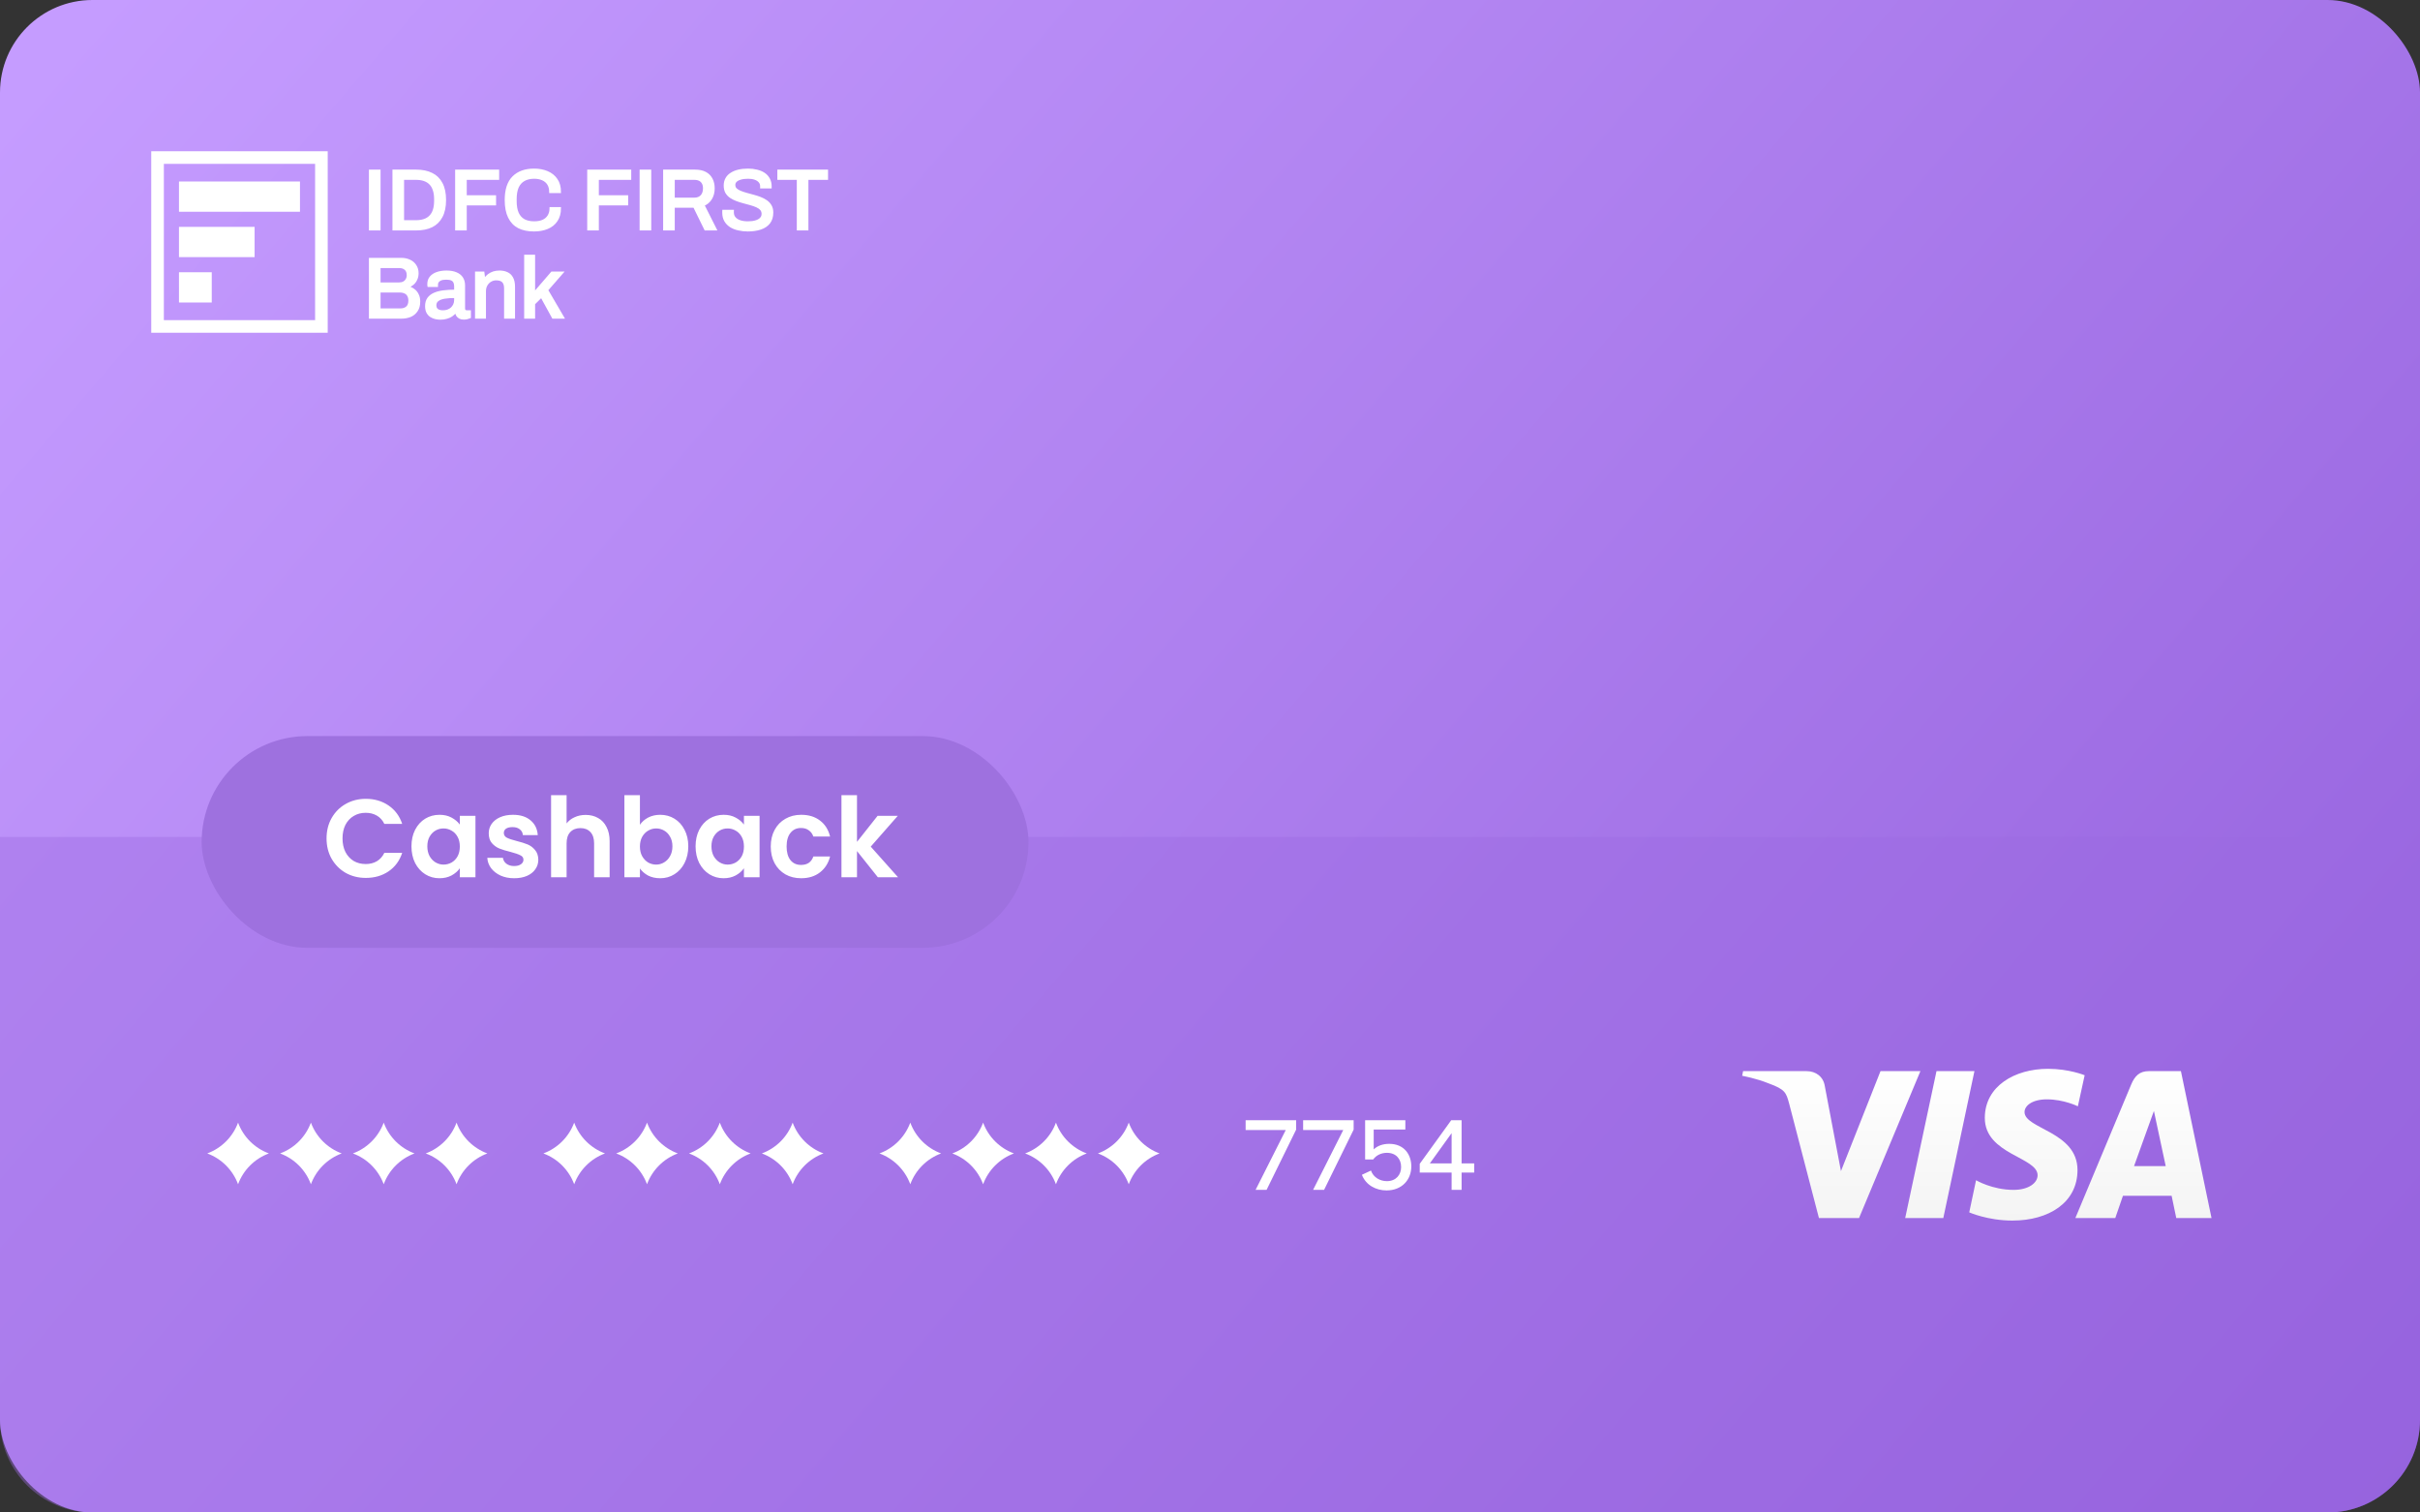 <svg width="240" height="150" viewBox="0 0 240 150" fill="none" xmlns="http://www.w3.org/2000/svg">
<rect x="0" y="0" width="240" height="150" fill="#333333" stroke="none"/>
<rect width="240" height="150" rx="9.172" fill="url(#paint0_linear_5810_21963)"/>
<path fill-rule="evenodd" clip-rule="evenodd" d="M31.25 16.25H16.25V31.75H31.25V16.25ZM15 15V33H32.5V15H15Z" fill="white"/>
<rect x="17.75" y="18" width="12" height="3" fill="white"/>
<rect x="17.75" y="22.5" width="7.5" height="3" fill="white"/>
<rect x="17.75" y="27" width="3.25" height="3" fill="white"/>
<path d="M36.688 22.753V16.922H37.641V22.753H36.688Z" fill="white"/>
<path d="M39.021 22.753V16.922H41.273C41.874 16.922 42.387 17.027 42.812 17.237C43.237 17.441 43.563 17.758 43.789 18.189C44.022 18.614 44.138 19.163 44.138 19.838C44.138 20.506 44.022 21.056 43.789 21.487C43.563 21.918 43.237 22.238 42.812 22.447C42.387 22.651 41.874 22.753 41.273 22.753H39.021ZM39.973 21.937H41.265C41.565 21.937 41.832 21.898 42.064 21.818C42.302 21.739 42.5 21.617 42.659 21.453C42.823 21.288 42.945 21.082 43.025 20.832C43.109 20.577 43.152 20.277 43.152 19.931V19.753C43.152 19.401 43.109 19.101 43.025 18.852C42.945 18.597 42.823 18.387 42.659 18.223C42.5 18.058 42.302 17.937 42.064 17.857C41.832 17.778 41.565 17.738 41.265 17.738H39.973V21.937Z" fill="white"/>
<path d="M45.238 22.753V16.922H49.403V17.738H46.19V19.464H49.097V20.271H46.19V22.753H45.238Z" fill="white"/>
<path d="M52.959 22.855C52.364 22.855 51.857 22.75 51.438 22.541C51.024 22.326 50.707 21.994 50.486 21.546C50.265 21.099 50.154 20.529 50.154 19.838C50.154 18.818 50.401 18.061 50.894 17.568C51.392 17.07 52.084 16.82 52.968 16.82C53.455 16.82 53.891 16.902 54.277 17.067C54.668 17.231 54.974 17.478 55.195 17.806C55.421 18.129 55.535 18.543 55.535 19.047H54.566C54.566 18.736 54.5 18.475 54.37 18.265C54.24 18.056 54.053 17.897 53.809 17.789C53.571 17.682 53.293 17.628 52.976 17.628C52.579 17.628 52.242 17.707 51.965 17.866C51.693 18.019 51.486 18.251 51.344 18.563C51.208 18.875 51.14 19.271 51.14 19.753V19.94C51.14 20.422 51.208 20.818 51.344 21.13C51.486 21.442 51.693 21.674 51.965 21.827C52.237 21.974 52.574 22.048 52.976 22.048C53.305 22.048 53.591 21.997 53.835 21.895C54.078 21.787 54.265 21.628 54.396 21.419C54.532 21.209 54.6 20.948 54.6 20.637H55.535C55.535 21.141 55.421 21.558 55.195 21.886C54.974 22.215 54.668 22.459 54.277 22.617C53.891 22.776 53.452 22.855 52.959 22.855Z" fill="white"/>
<path d="M58.337 22.753V16.922H62.502V17.738H59.289V19.464H62.196V20.271H59.289V22.753H58.337Z" fill="white"/>
<path d="M63.533 22.753V16.922H64.485V22.753H63.533Z" fill="white"/>
<path d="M65.866 22.753V16.922H68.934C69.348 16.922 69.691 16.996 69.963 17.143C70.235 17.291 70.439 17.497 70.575 17.764C70.711 18.024 70.779 18.331 70.779 18.682C70.779 19.073 70.691 19.413 70.515 19.702C70.34 19.991 70.09 20.203 69.767 20.339L70.983 22.753H69.946L68.841 20.501H66.818V22.753H65.866ZM66.818 19.702H68.858C69.164 19.702 69.399 19.611 69.563 19.43C69.733 19.248 69.818 18.996 69.818 18.673C69.818 18.475 69.781 18.308 69.708 18.172C69.634 18.03 69.526 17.922 69.385 17.849C69.243 17.775 69.067 17.738 68.858 17.738H66.818V19.702Z" fill="white"/>
<path d="M74.159 22.855C73.842 22.855 73.536 22.821 73.241 22.753C72.946 22.691 72.686 22.589 72.459 22.447C72.232 22.3 72.054 22.116 71.924 21.895C71.793 21.668 71.728 21.399 71.728 21.087C71.728 21.053 71.728 21.022 71.728 20.994C71.734 20.96 71.737 20.931 71.737 20.909H72.689C72.689 20.926 72.686 20.951 72.68 20.985C72.68 21.019 72.68 21.048 72.68 21.07C72.68 21.28 72.742 21.459 72.867 21.606C72.992 21.753 73.165 21.864 73.385 21.937C73.612 22.011 73.87 22.048 74.159 22.048C74.318 22.048 74.471 22.039 74.618 22.022C74.765 22 74.898 21.968 75.017 21.929C75.142 21.884 75.25 21.83 75.341 21.767C75.431 21.699 75.502 21.62 75.553 21.529C75.604 21.439 75.629 21.334 75.629 21.215C75.629 21.034 75.576 20.883 75.468 20.764C75.366 20.645 75.224 20.546 75.043 20.467C74.867 20.387 74.666 20.317 74.439 20.254C74.219 20.192 73.989 20.13 73.751 20.067C73.513 20.005 73.281 19.931 73.054 19.846C72.833 19.761 72.632 19.659 72.451 19.54C72.275 19.416 72.133 19.263 72.025 19.081C71.924 18.894 71.873 18.668 71.873 18.401C71.873 18.146 71.926 17.92 72.034 17.721C72.142 17.523 72.297 17.359 72.501 17.228C72.706 17.092 72.949 16.99 73.233 16.922C73.516 16.854 73.836 16.82 74.193 16.82C74.499 16.82 74.788 16.854 75.06 16.922C75.332 16.985 75.57 17.084 75.774 17.22C75.978 17.356 76.137 17.529 76.25 17.738C76.369 17.948 76.428 18.197 76.428 18.486V18.588H75.485V18.478C75.485 18.297 75.431 18.143 75.323 18.019C75.216 17.894 75.066 17.798 74.873 17.73C74.68 17.662 74.457 17.628 74.201 17.628C73.901 17.628 73.649 17.659 73.445 17.721C73.241 17.778 73.085 17.86 72.978 17.968C72.876 18.07 72.825 18.195 72.825 18.342C72.825 18.506 72.878 18.642 72.986 18.75C73.094 18.852 73.235 18.94 73.411 19.013C73.592 19.087 73.793 19.155 74.014 19.217C74.241 19.274 74.471 19.336 74.703 19.404C74.941 19.467 75.171 19.54 75.391 19.625C75.618 19.71 75.819 19.815 75.995 19.94C76.176 20.064 76.321 20.22 76.428 20.407C76.536 20.589 76.59 20.812 76.59 21.079C76.59 21.498 76.485 21.841 76.275 22.107C76.066 22.368 75.777 22.558 75.409 22.677C75.046 22.796 74.629 22.855 74.159 22.855Z" fill="white"/>
<path d="M79.122 22.753V17.738H77.193V16.922H82.021V17.738H80.074V22.753H79.122Z" fill="white"/>
<path d="M36.688 31.503V25.672H39.782C40.105 25.672 40.389 25.732 40.633 25.851C40.876 25.964 41.066 26.128 41.202 26.344C41.344 26.559 41.414 26.811 41.414 27.1C41.414 27.321 41.372 27.523 41.287 27.704C41.208 27.885 41.094 28.038 40.947 28.163C40.805 28.288 40.644 28.381 40.462 28.443V28.477C40.672 28.523 40.859 28.608 41.023 28.732C41.194 28.851 41.327 29.01 41.423 29.208C41.525 29.401 41.576 29.633 41.576 29.905C41.576 30.274 41.494 30.577 41.33 30.815C41.171 31.053 40.958 31.229 40.692 31.342C40.426 31.45 40.123 31.503 39.782 31.503H36.688ZM37.641 30.687H39.706C39.967 30.687 40.179 30.619 40.343 30.483C40.514 30.342 40.599 30.115 40.599 29.803C40.599 29.616 40.562 29.458 40.488 29.327C40.42 29.191 40.315 29.089 40.173 29.021C40.032 28.948 39.853 28.911 39.638 28.911H37.641V30.687ZM37.641 28.112H39.562C39.743 28.112 39.899 28.078 40.029 28.01C40.159 27.942 40.258 27.846 40.327 27.721C40.4 27.596 40.437 27.457 40.437 27.304C40.437 27.027 40.361 26.823 40.208 26.692C40.06 26.556 39.865 26.488 39.621 26.488H37.641V28.112Z" fill="white"/>
<path d="M43.668 31.605C43.527 31.605 43.374 31.588 43.209 31.554C43.045 31.52 42.889 31.458 42.742 31.367C42.6 31.277 42.484 31.152 42.393 30.993C42.303 30.829 42.257 30.616 42.257 30.356C42.257 30.05 42.328 29.798 42.47 29.599C42.611 29.401 42.81 29.245 43.065 29.132C43.32 29.018 43.623 28.939 43.974 28.894C44.331 28.849 44.719 28.826 45.139 28.826V28.384C45.139 28.236 45.113 28.106 45.062 27.993C45.017 27.88 44.929 27.792 44.799 27.729C44.674 27.667 44.493 27.636 44.255 27.636C44.017 27.636 43.83 27.667 43.694 27.729C43.563 27.786 43.47 27.86 43.413 27.95C43.362 28.035 43.337 28.129 43.337 28.231V28.358H42.487C42.481 28.33 42.478 28.302 42.478 28.273C42.478 28.245 42.478 28.211 42.478 28.171C42.478 27.905 42.552 27.681 42.699 27.5C42.852 27.313 43.065 27.171 43.337 27.075C43.609 26.979 43.923 26.93 44.28 26.93C44.666 26.93 44.986 26.987 45.241 27.1C45.501 27.208 45.697 27.364 45.827 27.568C45.958 27.772 46.023 28.018 46.023 28.307V30.577C46.023 30.684 46.048 30.761 46.099 30.806C46.156 30.852 46.221 30.874 46.295 30.874H46.601V31.469C46.533 31.498 46.448 31.526 46.346 31.554C46.244 31.583 46.125 31.597 45.989 31.597C45.836 31.597 45.705 31.569 45.598 31.512C45.496 31.461 45.411 31.387 45.343 31.291C45.28 31.189 45.238 31.076 45.215 30.951H45.164C45.062 31.081 44.938 31.197 44.79 31.299C44.649 31.396 44.484 31.469 44.297 31.52C44.11 31.577 43.901 31.605 43.668 31.605ZM43.915 30.874C44.09 30.874 44.252 30.849 44.399 30.798C44.552 30.741 44.683 30.665 44.79 30.568C44.898 30.466 44.983 30.347 45.045 30.211C45.108 30.07 45.139 29.917 45.139 29.752V29.455C44.748 29.455 44.405 29.477 44.11 29.523C43.816 29.568 43.586 29.653 43.422 29.778C43.257 29.897 43.175 30.064 43.175 30.279C43.175 30.41 43.204 30.52 43.26 30.611C43.317 30.696 43.402 30.761 43.515 30.806C43.629 30.852 43.762 30.874 43.915 30.874Z" fill="white"/>
<path d="M47.211 31.503V27.032H47.942L48.019 27.67H48.078C48.186 27.506 48.313 27.369 48.461 27.262C48.608 27.154 48.769 27.072 48.945 27.015C49.126 26.959 49.325 26.93 49.54 26.93C49.823 26.93 50.073 26.981 50.288 27.083C50.503 27.18 50.671 27.338 50.79 27.559C50.914 27.78 50.977 28.078 50.977 28.452V31.503H50.093V28.588C50.093 28.418 50.07 28.276 50.025 28.163C49.985 28.049 49.925 27.959 49.846 27.891C49.767 27.823 49.673 27.775 49.566 27.746C49.458 27.718 49.339 27.704 49.209 27.704C49.005 27.704 48.818 27.755 48.648 27.857C48.483 27.953 48.35 28.089 48.248 28.265C48.146 28.441 48.095 28.647 48.095 28.885V31.503H47.211Z" fill="white"/>
<path d="M52.084 31.503V25.358H52.968V29.072L54.727 27.032H55.773L54.26 28.766L55.858 31.503H54.838L53.69 29.412L52.968 30.126V31.503H52.084Z" fill="white"/>
<path d="M36.688 22.753V16.922H37.641V22.753H36.688Z" stroke="white" stroke-width="0.2"/>
<path d="M39.021 22.753V16.922H41.273C41.874 16.922 42.387 17.027 42.812 17.237C43.237 17.441 43.563 17.758 43.789 18.189C44.022 18.614 44.138 19.163 44.138 19.838C44.138 20.506 44.022 21.056 43.789 21.487C43.563 21.918 43.237 22.238 42.812 22.447C42.387 22.651 41.874 22.753 41.273 22.753H39.021ZM39.973 21.937H41.265C41.565 21.937 41.832 21.898 42.064 21.818C42.302 21.739 42.5 21.617 42.659 21.453C42.823 21.288 42.945 21.082 43.025 20.832C43.109 20.577 43.152 20.277 43.152 19.931V19.753C43.152 19.401 43.109 19.101 43.025 18.852C42.945 18.597 42.823 18.387 42.659 18.223C42.5 18.058 42.302 17.937 42.064 17.857C41.832 17.778 41.565 17.738 41.265 17.738H39.973V21.937Z" stroke="white" stroke-width="0.2"/>
<path d="M45.238 22.753V16.922H49.403V17.738H46.19V19.464H49.097V20.271H46.19V22.753H45.238Z" stroke="white" stroke-width="0.2"/>
<path d="M52.959 22.855C52.364 22.855 51.857 22.75 51.438 22.541C51.024 22.326 50.707 21.994 50.486 21.546C50.265 21.099 50.154 20.529 50.154 19.838C50.154 18.818 50.401 18.061 50.894 17.568C51.392 17.07 52.084 16.82 52.968 16.82C53.455 16.82 53.891 16.902 54.277 17.067C54.668 17.231 54.974 17.478 55.195 17.806C55.421 18.129 55.535 18.543 55.535 19.047H54.566C54.566 18.736 54.5 18.475 54.37 18.265C54.24 18.056 54.053 17.897 53.809 17.789C53.571 17.682 53.293 17.628 52.976 17.628C52.579 17.628 52.242 17.707 51.965 17.866C51.693 18.019 51.486 18.251 51.344 18.563C51.208 18.875 51.14 19.271 51.14 19.753V19.94C51.14 20.422 51.208 20.818 51.344 21.13C51.486 21.442 51.693 21.674 51.965 21.827C52.237 21.974 52.574 22.048 52.976 22.048C53.305 22.048 53.591 21.997 53.835 21.895C54.078 21.787 54.265 21.628 54.396 21.419C54.532 21.209 54.6 20.948 54.6 20.637H55.535C55.535 21.141 55.421 21.558 55.195 21.886C54.974 22.215 54.668 22.459 54.277 22.617C53.891 22.776 53.452 22.855 52.959 22.855Z" stroke="white" stroke-width="0.2"/>
<path d="M58.337 22.753V16.922H62.502V17.738H59.289V19.464H62.196V20.271H59.289V22.753H58.337Z" stroke="white" stroke-width="0.2"/>
<path d="M63.533 22.753V16.922H64.485V22.753H63.533Z" stroke="white" stroke-width="0.2"/>
<path d="M65.866 22.753V16.922H68.934C69.348 16.922 69.691 16.996 69.963 17.143C70.235 17.291 70.439 17.497 70.575 17.764C70.711 18.024 70.779 18.331 70.779 18.682C70.779 19.073 70.691 19.413 70.515 19.702C70.34 19.991 70.09 20.203 69.767 20.339L70.983 22.753H69.946L68.841 20.501H66.818V22.753H65.866ZM66.818 19.702H68.858C69.164 19.702 69.399 19.611 69.563 19.43C69.733 19.248 69.818 18.996 69.818 18.673C69.818 18.475 69.781 18.308 69.708 18.172C69.634 18.03 69.526 17.922 69.385 17.849C69.243 17.775 69.067 17.738 68.858 17.738H66.818V19.702Z" stroke="white" stroke-width="0.2"/>
<path d="M74.159 22.855C73.842 22.855 73.536 22.821 73.241 22.753C72.946 22.691 72.686 22.589 72.459 22.447C72.232 22.3 72.054 22.116 71.924 21.895C71.793 21.668 71.728 21.399 71.728 21.087C71.728 21.053 71.728 21.022 71.728 20.994C71.734 20.96 71.737 20.931 71.737 20.909H72.689C72.689 20.926 72.686 20.951 72.68 20.985C72.68 21.019 72.68 21.048 72.68 21.07C72.68 21.28 72.742 21.459 72.867 21.606C72.992 21.753 73.165 21.864 73.385 21.937C73.612 22.011 73.87 22.048 74.159 22.048C74.318 22.048 74.471 22.039 74.618 22.022C74.765 22 74.898 21.968 75.017 21.929C75.142 21.884 75.25 21.83 75.341 21.767C75.431 21.699 75.502 21.62 75.553 21.529C75.604 21.439 75.629 21.334 75.629 21.215C75.629 21.034 75.576 20.883 75.468 20.764C75.366 20.645 75.224 20.546 75.043 20.467C74.867 20.387 74.666 20.317 74.439 20.254C74.219 20.192 73.989 20.13 73.751 20.067C73.513 20.005 73.281 19.931 73.054 19.846C72.833 19.761 72.632 19.659 72.451 19.54C72.275 19.416 72.133 19.263 72.025 19.081C71.924 18.894 71.873 18.668 71.873 18.401C71.873 18.146 71.926 17.92 72.034 17.721C72.142 17.523 72.297 17.359 72.501 17.228C72.706 17.092 72.949 16.99 73.233 16.922C73.516 16.854 73.836 16.82 74.193 16.82C74.499 16.82 74.788 16.854 75.06 16.922C75.332 16.985 75.57 17.084 75.774 17.22C75.978 17.356 76.137 17.529 76.25 17.738C76.369 17.948 76.428 18.197 76.428 18.486V18.588H75.485V18.478C75.485 18.297 75.431 18.143 75.323 18.019C75.216 17.894 75.066 17.798 74.873 17.73C74.68 17.662 74.457 17.628 74.201 17.628C73.901 17.628 73.649 17.659 73.445 17.721C73.241 17.778 73.085 17.86 72.978 17.968C72.876 18.07 72.825 18.195 72.825 18.342C72.825 18.506 72.878 18.642 72.986 18.75C73.094 18.852 73.235 18.94 73.411 19.013C73.592 19.087 73.793 19.155 74.014 19.217C74.241 19.274 74.471 19.336 74.703 19.404C74.941 19.467 75.171 19.54 75.391 19.625C75.618 19.71 75.819 19.815 75.995 19.94C76.176 20.064 76.321 20.22 76.428 20.407C76.536 20.589 76.59 20.812 76.59 21.079C76.59 21.498 76.485 21.841 76.275 22.107C76.066 22.368 75.777 22.558 75.409 22.677C75.046 22.796 74.629 22.855 74.159 22.855Z" stroke="white" stroke-width="0.2"/>
<path d="M79.122 22.753V17.738H77.193V16.922H82.021V17.738H80.074V22.753H79.122Z" stroke="white" stroke-width="0.2"/>
<path d="M36.688 31.503V25.672H39.782C40.105 25.672 40.389 25.732 40.633 25.851C40.876 25.964 41.066 26.128 41.202 26.344C41.344 26.559 41.414 26.811 41.414 27.1C41.414 27.321 41.372 27.523 41.287 27.704C41.208 27.885 41.094 28.038 40.947 28.163C40.805 28.288 40.644 28.381 40.462 28.443V28.477C40.672 28.523 40.859 28.608 41.023 28.732C41.194 28.851 41.327 29.01 41.423 29.208C41.525 29.401 41.576 29.633 41.576 29.905C41.576 30.274 41.494 30.577 41.33 30.815C41.171 31.053 40.958 31.229 40.692 31.342C40.426 31.45 40.123 31.503 39.782 31.503H36.688ZM37.641 30.687H39.706C39.967 30.687 40.179 30.619 40.343 30.483C40.514 30.342 40.599 30.115 40.599 29.803C40.599 29.616 40.562 29.458 40.488 29.327C40.42 29.191 40.315 29.089 40.173 29.021C40.032 28.948 39.853 28.911 39.638 28.911H37.641V30.687ZM37.641 28.112H39.562C39.743 28.112 39.899 28.078 40.029 28.01C40.159 27.942 40.258 27.846 40.327 27.721C40.4 27.596 40.437 27.457 40.437 27.304C40.437 27.027 40.361 26.823 40.208 26.692C40.06 26.556 39.865 26.488 39.621 26.488H37.641V28.112Z" stroke="white" stroke-width="0.2"/>
<path d="M43.668 31.605C43.527 31.605 43.374 31.588 43.209 31.554C43.045 31.52 42.889 31.458 42.742 31.367C42.6 31.277 42.484 31.152 42.393 30.993C42.303 30.829 42.257 30.616 42.257 30.356C42.257 30.05 42.328 29.798 42.47 29.599C42.611 29.401 42.81 29.245 43.065 29.132C43.32 29.018 43.623 28.939 43.974 28.894C44.331 28.849 44.719 28.826 45.139 28.826V28.384C45.139 28.236 45.113 28.106 45.062 27.993C45.017 27.88 44.929 27.792 44.799 27.729C44.674 27.667 44.493 27.636 44.255 27.636C44.017 27.636 43.83 27.667 43.694 27.729C43.563 27.786 43.47 27.86 43.413 27.95C43.362 28.035 43.337 28.129 43.337 28.231V28.358H42.487C42.481 28.33 42.478 28.302 42.478 28.273C42.478 28.245 42.478 28.211 42.478 28.171C42.478 27.905 42.552 27.681 42.699 27.5C42.852 27.313 43.065 27.171 43.337 27.075C43.609 26.979 43.923 26.93 44.28 26.93C44.666 26.93 44.986 26.987 45.241 27.1C45.501 27.208 45.697 27.364 45.827 27.568C45.958 27.772 46.023 28.018 46.023 28.307V30.577C46.023 30.684 46.048 30.761 46.099 30.806C46.156 30.852 46.221 30.874 46.295 30.874H46.601V31.469C46.533 31.498 46.448 31.526 46.346 31.554C46.244 31.583 46.125 31.597 45.989 31.597C45.836 31.597 45.705 31.569 45.598 31.512C45.496 31.461 45.411 31.387 45.343 31.291C45.28 31.189 45.238 31.076 45.215 30.951H45.164C45.062 31.081 44.938 31.197 44.79 31.299C44.649 31.396 44.484 31.469 44.297 31.52C44.11 31.577 43.901 31.605 43.668 31.605ZM43.915 30.874C44.09 30.874 44.252 30.849 44.399 30.798C44.552 30.741 44.683 30.665 44.79 30.568C44.898 30.466 44.983 30.347 45.045 30.211C45.108 30.07 45.139 29.917 45.139 29.752V29.455C44.748 29.455 44.405 29.477 44.11 29.523C43.816 29.568 43.586 29.653 43.422 29.778C43.257 29.897 43.175 30.064 43.175 30.279C43.175 30.41 43.204 30.52 43.26 30.611C43.317 30.696 43.402 30.761 43.515 30.806C43.629 30.852 43.762 30.874 43.915 30.874Z" stroke="white" stroke-width="0.2"/>
<path d="M47.211 31.503V27.032H47.942L48.019 27.67H48.078C48.186 27.506 48.313 27.369 48.461 27.262C48.608 27.154 48.769 27.072 48.945 27.015C49.126 26.959 49.325 26.93 49.54 26.93C49.823 26.93 50.073 26.981 50.288 27.083C50.503 27.18 50.671 27.338 50.79 27.559C50.914 27.78 50.977 28.078 50.977 28.452V31.503H50.093V28.588C50.093 28.418 50.07 28.276 50.025 28.163C49.985 28.049 49.925 27.959 49.846 27.891C49.767 27.823 49.673 27.775 49.566 27.746C49.458 27.718 49.339 27.704 49.209 27.704C49.005 27.704 48.818 27.755 48.648 27.857C48.483 27.953 48.35 28.089 48.248 28.265C48.146 28.441 48.095 28.647 48.095 28.885V31.503H47.211Z" stroke="white" stroke-width="0.2"/>
<path d="M52.084 31.503V25.358H52.968V29.072L54.727 27.032H55.773L54.26 28.766L55.858 31.503H54.838L53.69 29.412L52.968 30.126V31.503H52.084Z" stroke="white" stroke-width="0.2"/>
<path opacity="0.4" d="M0 140.828C0 145.893 4.107 150 9.172 150H230.828C235.893 150 240 145.893 240 140.828V83H0V140.828Z" fill="#9C6BE1"/>
<rect x="20" y="73" width="82" height="21" rx="10.5" fill="#9E71DF"/>
<path d="M32.385 83.15C32.385 82.395 32.554 81.72 32.891 81.126C33.236 80.525 33.701 80.059 34.288 79.729C34.882 79.392 35.546 79.223 36.279 79.223C37.137 79.223 37.889 79.443 38.534 79.883C39.179 80.323 39.63 80.932 39.887 81.709H38.116C37.94 81.342 37.691 81.067 37.368 80.884C37.053 80.701 36.686 80.609 36.268 80.609C35.821 80.609 35.421 80.715 35.069 80.928C34.724 81.133 34.453 81.427 34.255 81.808C34.064 82.189 33.969 82.637 33.969 83.15C33.969 83.656 34.064 84.103 34.255 84.492C34.453 84.873 34.724 85.17 35.069 85.383C35.421 85.588 35.821 85.691 36.268 85.691C36.686 85.691 37.053 85.599 37.368 85.416C37.691 85.225 37.94 84.947 38.116 84.58H39.887C39.63 85.365 39.179 85.977 38.534 86.417C37.896 86.85 37.144 87.066 36.279 87.066C35.546 87.066 34.882 86.901 34.288 86.571C33.701 86.234 33.236 85.768 32.891 85.174C32.554 84.58 32.385 83.905 32.385 83.15ZM40.806 83.931C40.806 83.315 40.927 82.769 41.169 82.292C41.419 81.815 41.752 81.449 42.17 81.192C42.596 80.935 43.069 80.807 43.589 80.807C44.044 80.807 44.44 80.899 44.777 81.082C45.122 81.265 45.397 81.496 45.602 81.775V80.906H47.153V87H45.602V86.109C45.404 86.395 45.129 86.633 44.777 86.824C44.433 87.007 44.033 87.099 43.578 87.099C43.065 87.099 42.596 86.967 42.17 86.703C41.752 86.439 41.419 86.069 41.169 85.592C40.927 85.108 40.806 84.554 40.806 83.931ZM45.602 83.953C45.602 83.579 45.529 83.26 45.382 82.996C45.236 82.725 45.038 82.519 44.788 82.38C44.539 82.233 44.271 82.16 43.985 82.16C43.699 82.16 43.435 82.23 43.193 82.369C42.951 82.508 42.753 82.714 42.599 82.985C42.453 83.249 42.379 83.564 42.379 83.931C42.379 84.298 42.453 84.62 42.599 84.899C42.753 85.17 42.951 85.379 43.193 85.526C43.443 85.673 43.707 85.746 43.985 85.746C44.271 85.746 44.539 85.676 44.788 85.537C45.038 85.39 45.236 85.185 45.382 84.921C45.529 84.65 45.602 84.327 45.602 83.953ZM50.989 87.099C50.491 87.099 50.043 87.011 49.647 86.835C49.251 86.652 48.936 86.406 48.701 86.098C48.474 85.79 48.349 85.449 48.327 85.075H49.878C49.908 85.31 50.021 85.504 50.219 85.658C50.425 85.812 50.678 85.889 50.978 85.889C51.272 85.889 51.499 85.83 51.66 85.713C51.829 85.596 51.913 85.445 51.913 85.262C51.913 85.064 51.811 84.917 51.605 84.822C51.407 84.719 51.088 84.609 50.648 84.492C50.194 84.382 49.82 84.268 49.526 84.151C49.24 84.034 48.991 83.854 48.778 83.612C48.573 83.37 48.47 83.044 48.47 82.633C48.47 82.296 48.566 81.988 48.756 81.709C48.954 81.43 49.233 81.21 49.592 81.049C49.959 80.888 50.388 80.807 50.879 80.807C51.605 80.807 52.185 80.99 52.617 81.357C53.05 81.716 53.288 82.204 53.332 82.82H51.858C51.836 82.578 51.734 82.387 51.55 82.248C51.374 82.101 51.136 82.028 50.835 82.028C50.557 82.028 50.34 82.079 50.186 82.182C50.04 82.285 49.966 82.428 49.966 82.611C49.966 82.816 50.069 82.974 50.274 83.084C50.48 83.187 50.799 83.293 51.231 83.403C51.671 83.513 52.034 83.627 52.32 83.744C52.606 83.861 52.852 84.045 53.057 84.294C53.27 84.536 53.38 84.859 53.387 85.262C53.387 85.614 53.288 85.929 53.09 86.208C52.9 86.487 52.621 86.707 52.254 86.868C51.895 87.022 51.473 87.099 50.989 87.099ZM58.084 80.818C58.546 80.818 58.956 80.921 59.316 81.126C59.675 81.324 59.954 81.621 60.152 82.017C60.357 82.406 60.46 82.875 60.46 83.425V87H58.92V83.634C58.92 83.15 58.799 82.78 58.557 82.523C58.315 82.259 57.985 82.127 57.567 82.127C57.141 82.127 56.804 82.259 56.555 82.523C56.313 82.78 56.192 83.15 56.192 83.634V87H54.652V78.86H56.192V81.665C56.39 81.401 56.654 81.196 56.984 81.049C57.314 80.895 57.68 80.818 58.084 80.818ZM63.464 81.797C63.662 81.504 63.933 81.265 64.278 81.082C64.63 80.899 65.03 80.807 65.477 80.807C65.998 80.807 66.467 80.935 66.885 81.192C67.31 81.449 67.644 81.815 67.886 82.292C68.135 82.761 68.26 83.308 68.26 83.931C68.26 84.554 68.135 85.108 67.886 85.592C67.644 86.069 67.31 86.439 66.885 86.703C66.467 86.967 65.998 87.099 65.477 87.099C65.022 87.099 64.623 87.011 64.278 86.835C63.941 86.652 63.669 86.417 63.464 86.131V87H61.924V78.86H63.464V81.797ZM66.687 83.931C66.687 83.564 66.61 83.249 66.456 82.985C66.309 82.714 66.111 82.508 65.862 82.369C65.62 82.23 65.356 82.16 65.07 82.16C64.791 82.16 64.527 82.233 64.278 82.38C64.036 82.519 63.838 82.725 63.684 82.996C63.537 83.267 63.464 83.586 63.464 83.953C63.464 84.32 63.537 84.639 63.684 84.91C63.838 85.181 64.036 85.39 64.278 85.537C64.527 85.676 64.791 85.746 65.07 85.746C65.356 85.746 65.62 85.673 65.862 85.526C66.111 85.379 66.309 85.17 66.456 84.899C66.61 84.628 66.687 84.305 66.687 83.931ZM68.983 83.931C68.983 83.315 69.104 82.769 69.346 82.292C69.596 81.815 69.929 81.449 70.347 81.192C70.772 80.935 71.246 80.807 71.766 80.807C72.221 80.807 72.617 80.899 72.954 81.082C73.299 81.265 73.574 81.496 73.779 81.775V80.906H75.33V87H73.779V86.109C73.581 86.395 73.306 86.633 72.954 86.824C72.609 87.007 72.21 87.099 71.755 87.099C71.242 87.099 70.772 86.967 70.347 86.703C69.929 86.439 69.596 86.069 69.346 85.592C69.104 85.108 68.983 84.554 68.983 83.931ZM73.779 83.953C73.779 83.579 73.706 83.26 73.559 82.996C73.412 82.725 73.215 82.519 72.965 82.38C72.716 82.233 72.448 82.16 72.162 82.16C71.876 82.16 71.612 82.23 71.37 82.369C71.128 82.508 70.93 82.714 70.776 82.985C70.629 83.249 70.556 83.564 70.556 83.931C70.556 84.298 70.629 84.62 70.776 84.899C70.93 85.17 71.128 85.379 71.37 85.526C71.62 85.673 71.883 85.746 72.162 85.746C72.448 85.746 72.716 85.676 72.965 85.537C73.215 85.39 73.412 85.185 73.559 84.921C73.706 84.65 73.779 84.327 73.779 83.953ZM76.438 83.953C76.438 83.322 76.567 82.772 76.823 82.303C77.08 81.826 77.436 81.46 77.89 81.203C78.345 80.939 78.865 80.807 79.452 80.807C80.207 80.807 80.831 80.998 81.322 81.379C81.821 81.753 82.154 82.281 82.323 82.963H80.662C80.574 82.699 80.424 82.494 80.211 82.347C80.006 82.193 79.749 82.116 79.441 82.116C79.001 82.116 78.653 82.277 78.396 82.6C78.139 82.915 78.011 83.366 78.011 83.953C78.011 84.532 78.139 84.983 78.396 85.306C78.653 85.621 79.001 85.779 79.441 85.779C80.064 85.779 80.472 85.5 80.662 84.943H82.323C82.154 85.603 81.821 86.127 81.322 86.516C80.823 86.905 80.2 87.099 79.452 87.099C78.865 87.099 78.345 86.971 77.89 86.714C77.436 86.45 77.08 86.083 76.823 85.614C76.567 85.137 76.438 84.584 76.438 83.953ZM87.059 87L84.991 84.404V87H83.451V78.86H84.991V83.491L87.037 80.906H89.039L86.355 83.964L89.061 87H87.059Z" fill="white"/>
<g clip-path="url(#clip0_5810_21963)">
<path d="M203.105 106C199.805 106 196.841 107.717 196.841 110.869C196.841 114.499 202.076 114.747 202.076 116.553C202.076 117.314 201.189 118.005 199.698 118.005C197.569 118.005 195.972 117.048 195.972 117.048L195.297 120.236C195.297 120.236 197.125 121.05 199.574 121.05C203.194 121.05 206.033 119.262 206.033 116.039C206.033 112.215 200.781 111.967 200.781 110.285C200.781 109.683 201.508 109.028 202.999 109.028C204.685 109.028 206.069 109.718 206.069 109.718L206.743 106.637C206.725 106.637 205.217 106 203.105 106ZM172.867 106.23L172.778 106.691C172.778 106.691 174.162 106.938 175.422 107.452C177.037 108.036 177.144 108.373 177.428 109.417L180.391 120.802H184.366L190.453 106.23H186.496L182.574 116.145L180.977 107.735C180.835 106.779 180.089 106.23 179.167 106.23H172.867ZM192.05 106.23L188.944 120.802H192.724L195.812 106.23H192.05ZM213.096 106.23C212.191 106.23 211.712 106.708 211.357 107.558L205.82 120.802H209.778L210.541 118.589H215.367L215.829 120.802H219.325L216.29 106.23H213.096ZM213.611 110.179L214.782 115.65H211.641L213.611 110.179Z" fill="url(#paint1_linear_5810_21963)"/>
</g>
<path d="M124.523 118L127.513 112.07H123.533V111.1H128.543V112.03L125.613 118H124.523ZM130.226 118L133.216 112.07H129.236V111.1H134.246V112.03L131.316 118H130.226ZM137.774 113.44C139.254 113.44 139.964 114.5 139.964 115.68C139.964 117.02 139.014 118.06 137.504 118.06C136.484 118.06 135.464 117.55 135.064 116.51L135.964 116.09C136.204 116.78 136.874 117.14 137.544 117.14C138.464 117.14 138.954 116.49 138.954 115.74C138.954 114.94 138.454 114.33 137.544 114.33C136.984 114.33 136.484 114.57 136.184 114.99H135.384V111.1H139.374V112.02H136.234V113.99C136.614 113.63 137.144 113.44 137.774 113.44ZM144.951 115.38H146.201V116.29H144.951V118H143.961V116.29H140.801V115.42L143.921 111.1H144.951V115.38ZM141.801 115.38H143.961V112.38L141.801 115.38Z" fill="white"/>
<path d="M23.61 111.336C24.134 112.752 25.25 113.868 26.666 114.391C25.25 114.915 24.134 116.031 23.61 117.447C23.086 116.031 21.97 114.915 20.555 114.391C21.97 113.868 23.086 112.752 23.61 111.336Z" fill="white"/>
<path d="M56.944 111.336C57.468 112.752 58.584 113.868 60 114.391C58.584 114.915 57.468 116.031 56.944 117.447C56.42 116.031 55.304 114.915 53.889 114.391C55.304 113.868 56.42 112.752 56.944 111.336Z" fill="white"/>
<path d="M90.277 111.336C90.801 112.752 91.917 113.868 93.333 114.391C91.917 114.915 90.801 116.031 90.277 117.447C89.753 116.031 88.637 114.915 87.222 114.391C88.637 113.868 89.753 112.752 90.277 111.336Z" fill="white"/>
<path d="M30.834 111.336C31.358 112.752 32.474 113.868 33.889 114.391C32.474 114.915 31.358 116.031 30.834 117.447C30.31 116.031 29.194 114.915 27.778 114.391C29.194 113.868 30.31 112.752 30.834 111.336Z" fill="white"/>
<path d="M64.167 111.336C64.691 112.752 65.807 113.868 67.222 114.391C65.807 114.915 64.691 116.031 64.167 117.447C63.643 116.031 62.527 114.915 61.111 114.391C62.527 113.868 63.643 112.752 64.167 111.336Z" fill="white"/>
<path d="M97.499 111.336C98.023 112.752 99.139 113.868 100.554 114.391C99.139 114.915 98.023 116.031 97.499 117.447C96.975 116.031 95.859 114.915 94.443 114.391C95.859 113.868 96.975 112.752 97.499 111.336Z" fill="white"/>
<path d="M38.055 111.336C38.578 112.752 39.694 113.868 41.11 114.391C39.694 114.915 38.578 116.031 38.055 117.447C37.531 116.031 36.415 114.915 34.999 114.391C36.415 113.868 37.531 112.752 38.055 111.336Z" fill="white"/>
<path d="M71.388 111.336C71.911 112.752 73.028 113.868 74.443 114.391C73.028 114.915 71.911 116.031 71.388 117.447C70.864 116.031 69.748 114.915 68.332 114.391C69.748 113.868 70.864 112.752 71.388 111.336Z" fill="white"/>
<path d="M104.722 111.336C105.245 112.752 106.362 113.868 107.777 114.391C106.362 114.915 105.245 116.031 104.722 117.447C104.198 116.031 103.082 114.915 101.666 114.391C103.082 113.868 104.198 112.752 104.722 111.336Z" fill="white"/>
<path d="M45.277 111.336C45.801 112.752 46.917 113.868 48.333 114.391C46.917 114.915 45.801 116.031 45.277 117.447C44.753 116.031 43.637 114.915 42.222 114.391C43.637 113.868 44.753 112.752 45.277 111.336Z" fill="white"/>
<path d="M78.611 111.336C79.135 112.752 80.251 113.868 81.667 114.391C80.251 114.915 79.135 116.031 78.611 117.447C78.087 116.031 76.971 114.915 75.556 114.391C76.971 113.868 78.087 112.752 78.611 111.336Z" fill="white"/>
<path d="M111.942 111.336C112.466 112.752 113.582 113.868 114.998 114.391C113.582 114.915 112.466 116.031 111.942 117.447C111.418 116.031 110.302 114.915 108.887 114.391C110.302 113.868 111.418 112.752 111.942 111.336Z" fill="white"/>
<defs>
<linearGradient id="paint0_linear_5810_21963" x1="4.647" y1="6.352" x2="209.416" y2="182.569" gradientUnits="userSpaceOnUse">
<stop stop-color="#C59CFF"/>
<stop offset="1" stop-color="#935FDC"/>
</linearGradient>
<linearGradient id="paint1_linear_5810_21963" x1="196.052" y1="106" x2="196.052" y2="121.05" gradientUnits="userSpaceOnUse">
<stop stop-color="white"/>
<stop offset="1" stop-color="#F4F4F4"/>
</linearGradient>
<clipPath id="clip0_5810_21963">
<rect width="46.546" height="15.05" fill="white" transform="translate(172.778 106)"/>
</clipPath>
</defs>
</svg>
